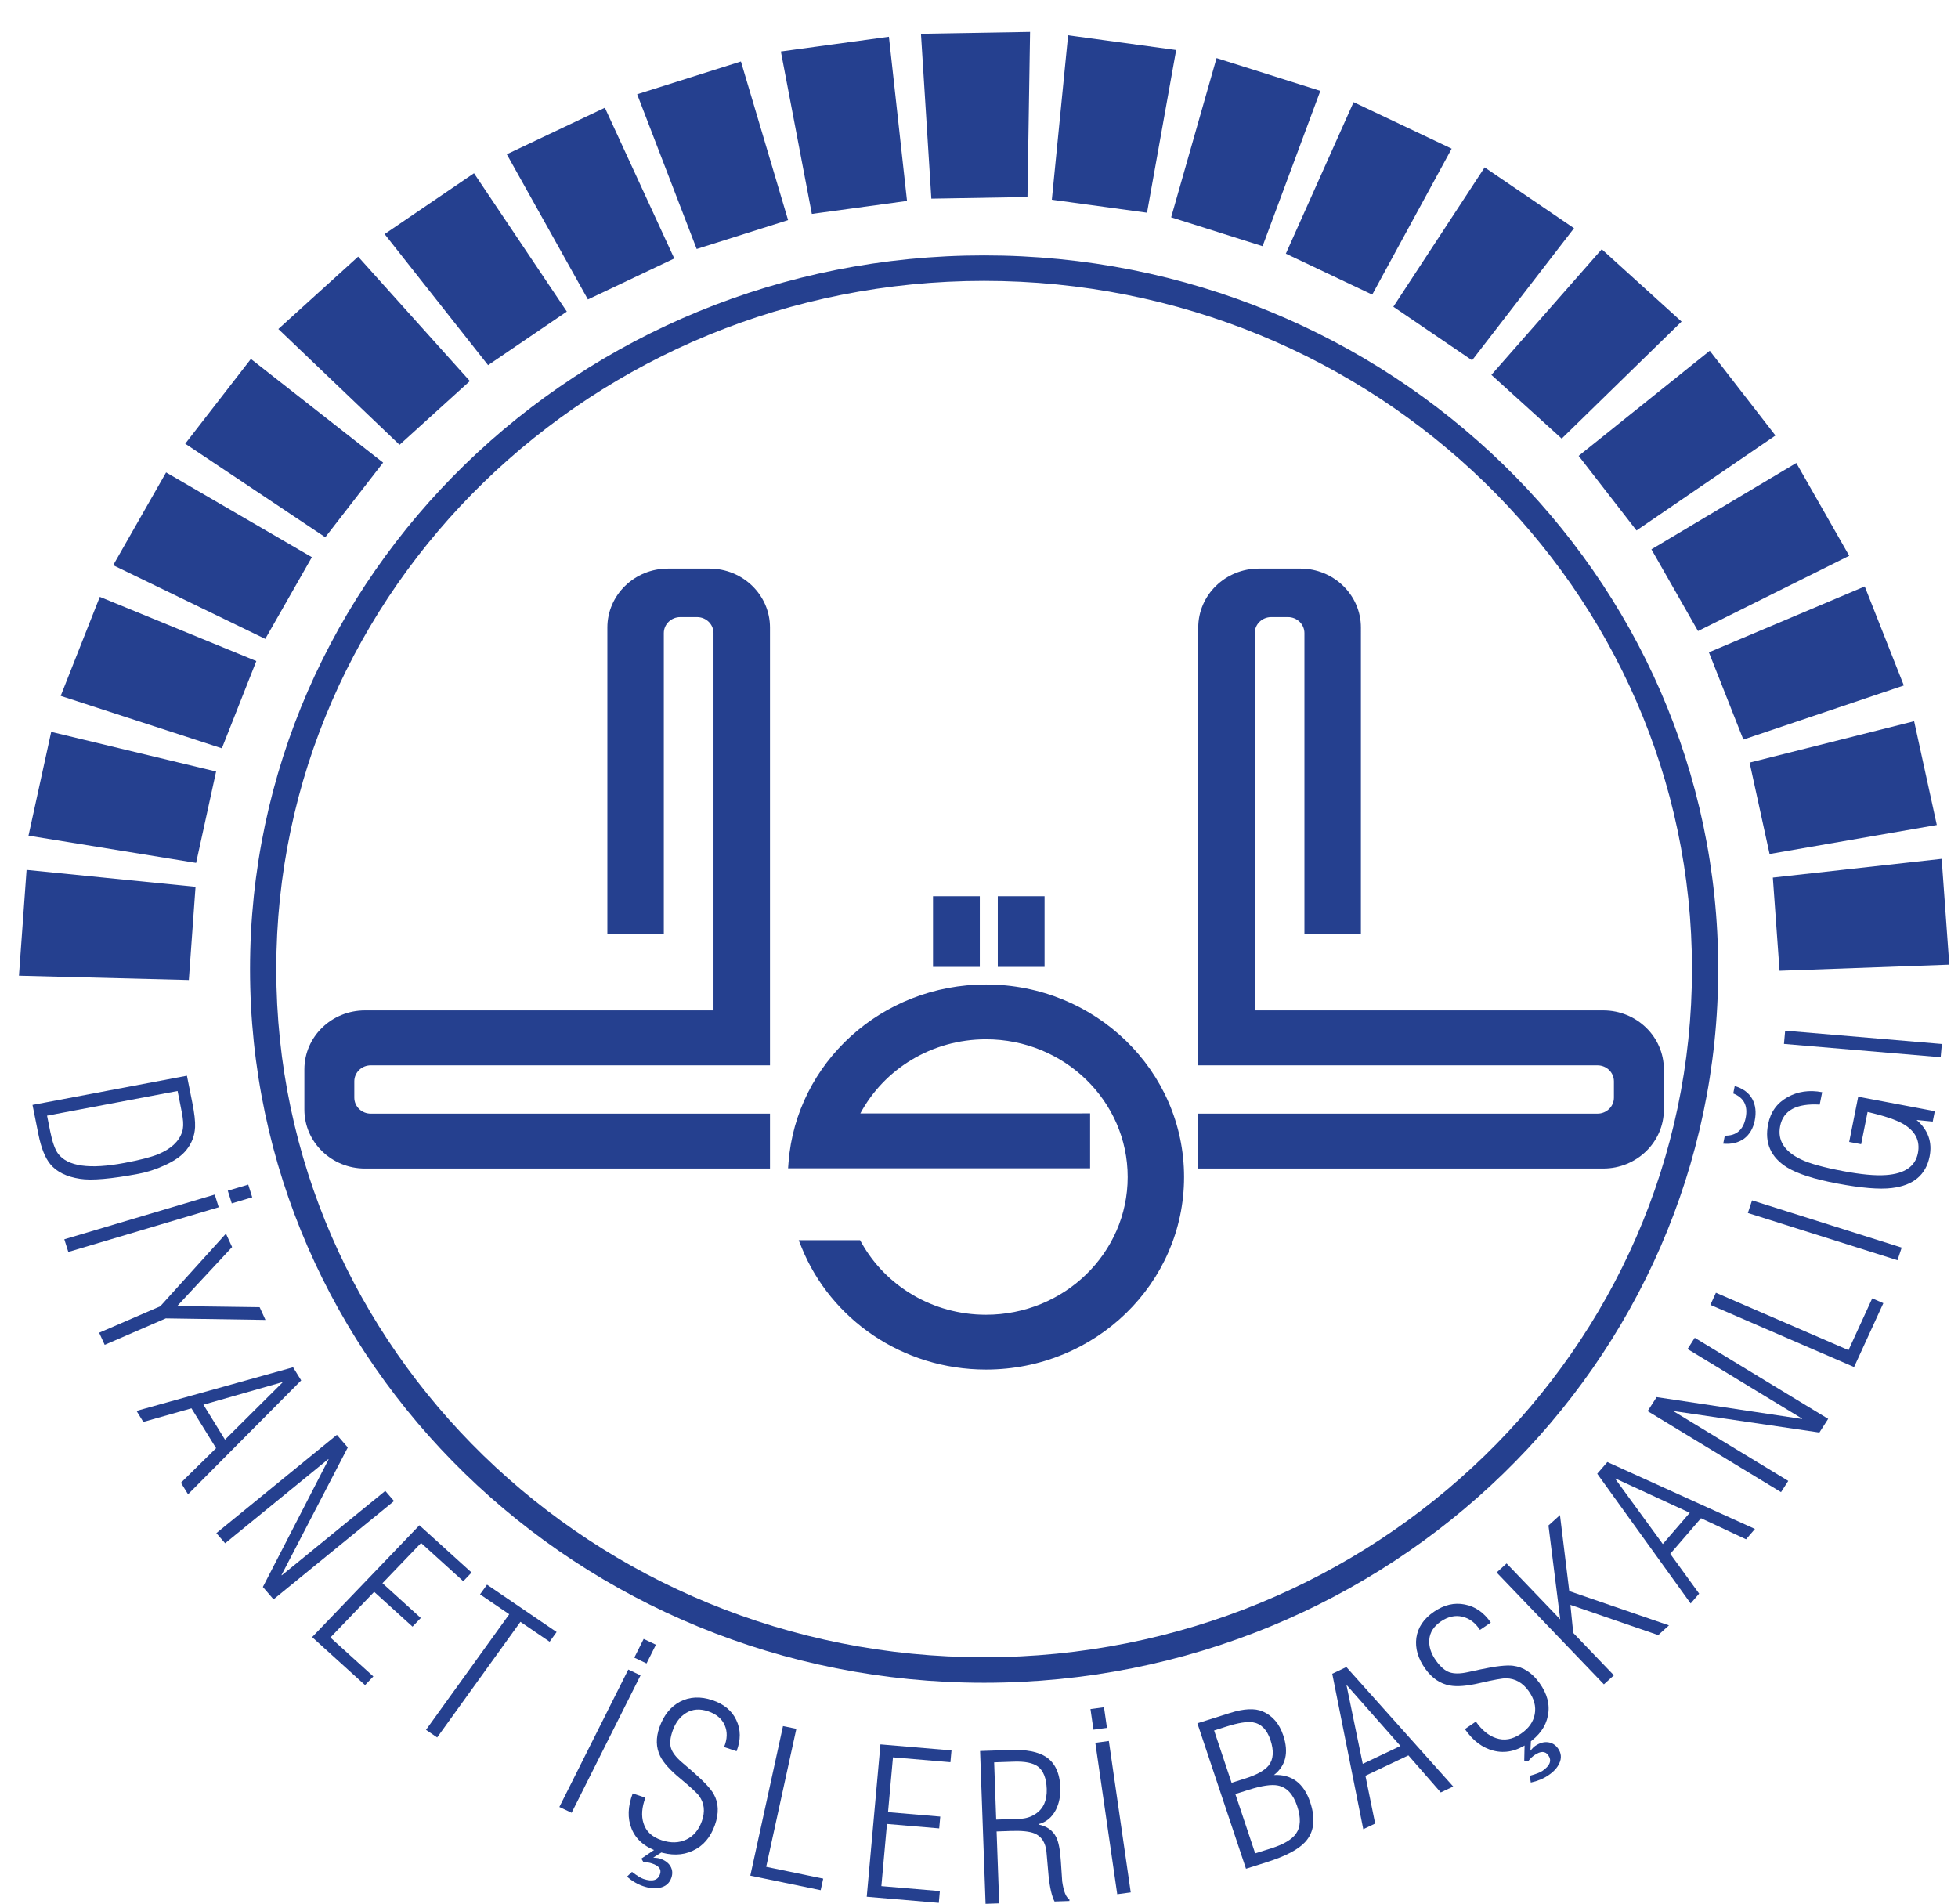 <?xml version="1.0" encoding="utf-8"?>
<!-- Generator: Adobe Illustrator 16.0.0, SVG Export Plug-In . SVG Version: 6.00 Build 0)  -->
<!DOCTYPE svg PUBLIC "-//W3C//DTD SVG 1.1//EN" "http://www.w3.org/Graphics/SVG/1.1/DTD/svg11.dtd">
<svg version="1.1" id="Layer_1" xmlns="http://www.w3.org/2000/svg" xmlns:xlink="http://www.w3.org/1999/xlink" x="0px" y="0px"
	 width="800px" height="777.853px" viewBox="-324.401 -324.593 800 777.853" enable-background="new -324.401 -324.593 800 777.853"
	 xml:space="preserve">
<g id="Background">
</g>
<g id="Foreground">
	<g>
		<g>
			<path fill="#25408F" d="M-311.121,126.836l63.095-11.921l2.19,10.96c0.872,4.358,1.253,7.711,1.141,10.054
				c-0.178,3.486-1.339,6.557-3.479,9.226c-1.85,2.393-4.834,4.512-8.945,6.364c-3.464,1.609-7.01,2.764-10.657,3.457
				c-11.212,2.119-19.194,2.813-23.942,2.06c-5.46-0.832-9.495-2.813-12.098-5.942c-2.149-2.59-3.78-6.666-4.89-12.233
				L-311.121,126.836z M-251.842,121.151l-53.334,10.078l1.278,6.379c0.872,4.363,1.946,7.408,3.22,9.151
				c3.897,5.21,12.934,6.469,27.125,3.783c6.22-1.168,10.784-2.347,13.698-3.515c5.329-2.199,8.609-5.25,9.873-9.172
				c0.515-1.507,0.575-3.497,0.203-5.974c-0.045-0.505-0.423-2.555-1.146-6.15L-251.842,121.151z"/>
			<path fill="#25408F" d="M-296.49,186.923l-1.635-5.176l61.465-18.273l1.625,5.175L-296.49,186.923z M-231.333,161.894l8.36-2.485
				l1.63,5.18l-8.36,2.486L-231.333,161.894z"/>
			<polygon fill="#25408F" points="-252.01,209.04 -218.313,209.49 -215.938,214.676 -256.651,214.057 -281.621,224.868 
				-283.888,219.92 -258.912,209.11 -232.077,179.435 -229.566,184.922 			"/>
			<path fill="#25408F" d="M-204.656,234.04l3.316,5.353l-46.223,46.537l-2.914-4.719l14.365-14.125l-10.066-16.278l-19.663,5.557
				l-2.777-4.502L-204.656,234.04z M-241.292,249.323l8.823,14.277l23.474-23.335l-0.092-0.139L-241.292,249.323z"/>
			<polygon fill="#25408F" points="-182.302,266.794 -209.373,318.904 -209.266,319.031 -166.985,284.544 -163.409,288.694 
				-212.638,328.858 -216.998,323.801 -190.163,271.693 -190.275,271.568 -232.412,305.943 -235.999,301.798 -186.76,261.634 			"/>
			<polygon fill="#25408F" points="-175.248,363.89 -196.872,344.283 -153.037,298.588 -131.729,317.898 -135.122,321.439 
				-152.355,305.819 -168.136,322.26 -152.472,336.464 -155.854,340 -171.524,325.796 -189.409,344.448 -171.86,360.349 			"/>
			<polygon fill="#25408F" points="-116.33,334.939 -128.265,326.818 -125.413,322.856 -96.983,342.203 -99.835,346.171 
				-111.766,338.043 -145.783,385.275 -150.343,382.164 			"/>
			<path fill="#25408F" d="M-90.855,416.064l-5.007-2.373l28.17-56.159l5.002,2.376L-90.855,416.064z M-65.242,352.663l3.831-7.637
				l5.002,2.373l-3.826,7.636L-65.242,352.663z"/>
			<path fill="#25408F" d="M-45.864,395.376l4.024,3.458c4.768,4.125,7.779,7.309,9.032,9.552c2.042,3.622,2.21,7.845,0.499,12.679
				c-1.808,5.091-4.829,8.603-9.078,10.524c-4.193,1.95-8.935,2.029-14.228,0.268c-5.399-1.809-8.986-4.923-10.749-9.32
				c-1.711-4.216-1.554-9.01,0.468-14.387l5.186,1.737c-1.467,3.977-1.727,7.439-0.78,10.399c0.994,3.334,3.459,5.656,7.407,6.975
				c3.724,1.248,7.076,1.158,10.056-0.248c2.985-1.412,5.109-3.928,6.397-7.552c1.381-3.883,1.009-7.296-1.09-10.231
				c-0.799-1.154-3.443-3.591-7.921-7.32c-4.065-3.357-6.745-6.369-8.043-9.033c-1.717-3.507-1.803-7.453-0.26-11.806
				c1.732-4.884,4.524-8.351,8.396-10.411c3.922-2.025,8.313-2.232,13.173-0.614c4.753,1.595,8.022,4.304,9.811,8.137
				c1.844,3.845,1.879,8.088,0.112,12.729l-5.11-1.709c1.34-3.259,1.422-6.229,0.26-8.904c-1.167-2.68-3.423-4.581-6.775-5.705
				c-3.347-1.13-6.322-0.921-8.92,0.629c-2.521,1.506-4.386,3.928-5.573,7.296c-1.019,2.887-1.253,5.244-0.693,7.08
				C-49.69,391.41-48.228,393.342-45.864,395.376z M-68.232,442.152l2.053-1.951c2.048,1.57,3.602,2.526,4.682,2.887
				c3.622,1.215,5.868,0.585,6.739-1.886c0.708-1.991-0.367-3.478-3.229-4.427c-1.08-0.367-2.256-0.556-3.52-0.565l-0.856-1.421
				l7.152-4.835l3.082,1.03l-5.375,3.397c1.248,0.069,2.17,0.198,2.761,0.397c1.997,0.668,3.413,1.698,4.249,3.094
				c0.871,1.467,0.993,3.066,0.381,4.794c-0.779,2.209-2.378,3.557-4.783,4.042c-1.956,0.401-4.146,0.192-6.577-0.624
				C-63.846,445.301-66.103,443.99-68.232,442.152z"/>
			<polygon fill="#25408F" points="10.914,447.683 -17.837,441.741 -4.481,380.629 0.971,381.752 -11.352,438.14 11.948,442.959 			
				"/>
			<polygon fill="#25408F" points="59.18,452.865 29.732,450.358 35.33,388.116 64.361,390.577 63.923,395.397 40.449,393.401 
				38.431,415.81 59.776,417.618 59.338,422.437 37.999,420.624 35.711,446.021 59.613,448.045 			"/>
			<path fill="#25408F" d="M88.536,423.486l-5.74,0.198l1.055,29.388l-5.563,0.188l-2.246-62.444L88.46,390.4
				c6.398-0.218,11.196,0.704,14.421,2.754c3.744,2.432,5.731,6.621,5.94,12.56c0.122,3.446-0.484,6.492-1.818,9.151
				c-1.61,3.109-3.969,5.051-7.076,5.824l0.005,0.167c3.454,0.714,5.863,2.433,7.214,5.177c0.982,1.961,1.619,5.249,1.899,9.85
				c0.28,4.606,0.464,7.345,0.55,8.235c0.602,4.146,1.579,6.558,2.925,7.241l0.025,0.743l-6.082,0.207
				c-1.105-2.134-1.915-5.606-2.431-10.425c-0.295-3.328-0.58-6.65-0.876-9.974c-0.418-3.764-2.053-6.24-4.896-7.424
				C96.289,423.665,93.05,423.323,88.536,423.486z M81.787,395.45l0.84,23.396l9.761-0.328c2.344-0.088,4.437-0.742,6.276-1.971
				c3.239-2.108,4.772-5.517,4.609-10.241c-0.157-4.378-1.359-7.429-3.586-9.127c-2.002-1.491-5.282-2.159-9.852-2.011
				L81.787,395.45z"/>
			<path fill="#25408F" d="M137.598,448.585l-5.518,0.747l-8.95-61.868l5.522-0.754L137.598,448.585z M122.362,382.105l-1.213-8.418
				l5.522-0.744l1.212,8.42L122.362,382.105z"/>
			<path fill="#25408F" d="M193.076,436.269l-8.39,2.645L164.82,379.49l13.372-4.224c5.649-1.788,10.092-1.997,13.316-0.614
				c3.993,1.724,6.8,4.973,8.399,9.786c2.328,6.973,1.07,12.365-3.79,16.174c7.284-0.322,12.216,3.383,14.788,11.093
				c2.313,6.924,1.615,12.371-2.099,16.353C206.031,431.094,200.794,433.827,193.076,436.269z M178.803,403.806l5.461-1.724
				c4.784-1.51,7.998-3.289,9.668-5.329c1.987-2.495,2.231-5.996,0.734-10.479c-1.416-4.219-3.806-6.621-7.184-7.19
				c-2.343-0.367-5.96,0.218-10.85,1.764l-4.972,1.579L178.803,403.806z M185.878,406.645l-5.541,1.757l8.104,24.242l6.607-2.08
				c5.053-1.6,8.404-3.591,10.076-5.992c1.915-2.704,2.067-6.458,0.463-11.272c-1.625-4.857-4.243-7.651-7.845-8.38
				C195.155,404.395,191.207,404.96,185.878,406.645z"/>
			<path fill="#25408F" d="M219.928,359.255l5.771-2.744l43.656,48.82l-5.089,2.416l-13.224-15.143l-17.56,8.323l3.978,19.532
				l-4.854,2.304L219.928,359.255z M232.392,396.065l15.404-7.299l-21.862-24.762l-0.148,0.074L232.392,396.065z"/>
			<path fill="#25408F" d="M275.269,358.611l5.252-1.139c6.226-1.332,10.651-1.822,13.255-1.496
				c4.212,0.525,7.825,2.868,10.835,7.062c3.178,4.418,4.325,8.861,3.428,13.333c-0.846,4.437-3.565,8.221-8.149,11.341
				c-4.678,3.184-9.368,4.18-14.076,2.972c-4.507-1.136-8.404-4.071-11.685-8.825l4.488-3.057c2.449,3.486,5.179,5.729,8.19,6.726
				c3.362,1.168,6.74,0.595,10.163-1.733c3.229-2.194,5.124-4.883,5.705-8.052c0.575-3.17-0.265-6.329-2.526-9.47
				c-2.42-3.367-5.477-5.081-9.154-5.155c-1.427-0.044-5.009,0.6-10.753,1.927c-5.187,1.223-9.262,1.564-12.247,1.011
				c-3.932-0.718-7.259-2.956-9.974-6.735c-3.047-4.229-4.29-8.468-3.729-12.723c0.616-4.289,3.024-7.855,7.244-10.722
				c4.115-2.803,8.292-3.783,12.525-2.933c4.278,0.813,7.834,3.279,10.656,7.39l-4.426,3.01c-1.921-2.96-4.346-4.763-7.26-5.422
				c-2.919-0.663-5.823,0-8.731,1.971c-2.898,1.98-4.473,4.438-4.717,7.384c-0.234,2.868,0.698,5.76,2.797,8.682
				c1.804,2.497,3.626,4.071,5.48,4.704C269.732,359.289,272.192,359.284,275.269,358.611z M301.056,403.706l-0.423-2.768
				c2.5-0.694,4.227-1.347,5.154-1.99c3.138-2.135,3.933-4.27,2.394-6.409c-1.243-1.739-3.107-1.757-5.583-0.065
				c-0.941,0.635-1.782,1.447-2.536,2.433l-1.687-0.174l0.184-8.458l2.664-1.812l-0.331,6.225c0.78-0.947,1.432-1.591,1.95-1.937
				c1.732-1.175,3.425-1.689,5.08-1.521c1.737,0.174,3.143,1.006,4.229,2.511c1.375,1.912,1.558,3.962,0.545,6.133
				c-0.815,1.782-2.277,3.386-4.387,4.813C306.246,402.103,303.83,403.108,301.056,403.706z"/>
			<polygon fill="#25408F" points="335.001,359.888 330.921,363.579 287.092,317.877 291.167,314.183 313.082,337.033 
				308.273,298.673 312.975,294.419 316.77,325.484 357.501,339.486 353.116,343.462 317.234,331.106 318.401,342.585 			"/>
			<path fill="#25408F" d="M328.196,277.536l4.133-4.779l60.308,27.337l-3.633,4.22l-18.414-8.607l-12.558,14.549l11.803,16.265
				l-3.464,4.021L328.196,277.536z M354.986,306.249l11.014-12.767l-30.331-13.976l-0.106,0.124L354.986,306.249z"/>
			<polygon fill="#25408F" points="352.469,246.223 411.809,255.152 411.897,255.013 365.097,226.581 368.041,221.981 
				422.552,255.107 418.966,260.683 359.682,251.972 359.59,252.126 406.246,280.463 403.291,285.054 348.792,251.948 			"/>
			<polygon fill="#25408F" points="445.093,207.852 433.138,233.95 374.429,208.54 376.691,203.587 430.862,227.032 
				440.555,205.881 			"/>
			<polygon fill="#25408F" points="452.592,185.145 450.87,190.301 389.738,171.001 391.458,165.846 			"/>
			<path fill="#25408F" d="M438.656,129.724l-2.634,13.173l-4.886-0.926l3.688-18.487l31.292,5.918l-0.846,4.249l-6.592-0.653
				c4.712,4.07,6.485,9.043,5.313,14.926c-1.507,7.522-6.637,11.816-15.408,12.877c-5.073,0.629-12.537,0.004-22.413-1.863
				c-9.363-1.768-16.174-3.961-20.422-6.566c-6.675-4.149-9.252-10.038-7.723-17.68c0.988-4.958,3.61-8.612,7.869-10.989
				c4.203-2.372,8.937-3.061,14.208-2.065l-1.009,5.071c-9.495-0.549-14.88,2.362-16.153,8.741
				c-1.171,5.834,1.677,10.385,8.533,13.663c3.442,1.659,9.128,3.249,17.033,4.744c7.464,1.412,13.348,1.962,17.662,1.64
				c7.614-0.539,11.96-3.511,13.04-8.909c1.009-5.071-1.004-9.073-6.066-12.01C450.208,132.898,445.384,131.279,438.656,129.724z
				 M379.672,142.679l0.651-3.273c4.691,0.094,7.533-2.333,8.527-7.295c0.977-4.913-0.708-8.231-5.08-9.954l0.602-3.026
				c3.358,0.971,5.746,2.725,7.157,5.26c1.36,2.521,1.702,5.462,1.024,8.84c-0.642,3.224-2.099,5.686-4.365,7.414
				C385.881,142.297,383.038,142.981,379.672,142.679z"/>
			<polygon fill="#25408F" points="469.005,101.95 468.521,107.349 404.493,101.916 404.978,96.523 			"/>
		</g>
		<path fill="#25408F" d="M399.946,33.955l68.983-7.652l3.112,43.239l-69.351,2.501L399.946,33.955z M390.45-13.018l67.22-16.908
			l9.267,42.397l-68.325,11.851L390.45-13.018z M373.823-58.07l63.669-26.92l15.976,40.46l-65.57,22.102L373.823-58.07z
			 M350.334-100.154l59.198-35.276l21.619,37.91l-61.776,30.759L350.334-100.154z M320.601-138.342l53.574-42.942l26.836,34.617
			l-56.769,38.811L320.601-138.342z M284.962-171.433l45.083-51.331l32.606,29.56l-48.969,47.806L284.962-171.433z M244.898-199.271
			l37.299-56.937l36.52,24.861l-41.649,53.971L244.898-199.271z M200.973-220.952l27.675-61.904l40.076,19.002l-32.46,59.636
			L200.973-220.952z M154.108-235.809l18.553-65.049l42.401,13.396l-23.595,63.455L154.108-235.809z M105.363-242.995l6.643-67.188
			l44.149,6.027l-11.904,66.47L105.363-242.995z M56.129-243.427l-4.243-67.371l44.578-0.758l-1.064,67.466L56.129-243.427z
			 M7.302-237.191l-12.659-66.367l44.15-6.027L46.19-242.5L7.302-237.191z M-39.751-222.859l-24.324-63.222l42.403-13.396
			l19.266,64.816L-39.751-222.859z M-84.192-202.247l-33.142-59.319l40.07-19.002l28.363,61.587L-84.192-202.247z M-124.98-175.401
			l-42.275-53.549l36.52-24.861l37.924,56.511L-124.98-175.401z M-161.153-142.864l-49.524-47.31l32.606-29.561l45.643,50.826
			L-161.153-142.864z M-191.497-105.088l-57.221-38.227l26.83-34.617l54.028,42.353L-191.497-105.088z M-216.015-63.556
			l-62.142-30.11l21.62-37.911l59.564,34.631L-216.015-63.556z M-233.747-18.862l-65.851-21.414l15.98-40.461l63.945,26.233
			L-233.747-18.862z M-244.272,27.958l-68.484-11.128l9.271-42.397l67.379,16.189L-244.272,27.958z M-247.247,75.812l-69.411-1.763
			l3.118-43.234l69.034,6.909L-247.247,75.812z"/>
		<path fill="#25408F" d="M77.692-220.244c165.647,0,299.933,130.544,299.933,291.589c0,161.04-134.285,291.589-299.933,291.589
			c-165.648,0-299.932-130.544-299.932-291.589S-87.956-220.244,77.692-220.244z M77.692-209.834
			c-159.734,0-289.213,125.889-289.213,281.175c0,155.291,129.485,281.168,289.213,281.168
			c159.733,0,289.219-125.878,289.219-281.168C366.91-83.945,237.425-209.834,77.692-209.834z"/>
		<path fill="#25408F" d="M120.996,130.308v22.424H-2.407l0.183-2.382c3.133-40.674,38.058-72.715,80.69-72.715
			c44.685,0,80.924,35.221,80.924,78.672c0,43.447-36.224,78.669-80.924,78.669c-34.227,0-63.477-20.656-75.315-49.826l-1.223-3.031
			h25.078l0.647,1.149c9.826,17.467,28.904,29.308,50.813,29.308c31.965,0,57.883-25.192,57.883-56.269
			c0-31.075-25.918-56.272-57.883-56.272c-22.312,0-41.685,12.277-51.348,30.278L120.996,130.308L120.996,130.308z M102.387,41.582
			v28.877H83.275V41.582H102.387z M75.929,41.582v28.877H56.811V41.582H75.929z M231.633,57.177h-23.07V-65.924
			c0-3.605-3.006-6.532-6.719-6.532h-6.867c-3.709,0-6.714,2.927-6.714,6.532V88.228h142.388c13.684,0,24.772,10.786,24.772,24.084
			v16.44c0,13.303-11.089,24.079-24.772,24.079H165.182v-22.425h163.116c3.709,0,6.719-2.921,6.719-6.532v-6.67
			c0-3.605-3.01-6.533-6.719-6.533H165.182v-20.22V-68.207c0-13.302,11.09-24.083,24.772-24.083h16.912
			c13.683,0,24.772,10.782,24.772,24.083L231.633,57.177L231.633,57.177z M-51.473-92.285h16.902
			c13.682,0,24.772,10.781,24.772,24.083V90.451v20.22h-163.121c-3.709,0-6.72,2.928-6.72,6.533v6.67
			c0,3.605,3.011,6.532,6.72,6.532H-9.798v22.425h-165.47c-13.677,0-24.767-10.776-24.767-24.079v-16.44
			c0-13.298,11.09-24.084,24.767-24.084h142.394V-65.924c0-3.605-3.011-6.532-6.719-6.532h-6.867c-3.708,0-6.719,2.927-6.719,6.532
			v123.09h-23.066V-68.207C-76.24-81.504-65.15-92.285-51.473-92.285z"/>
	</g>
</g>
<g id="Guides">
</g>
</svg>
